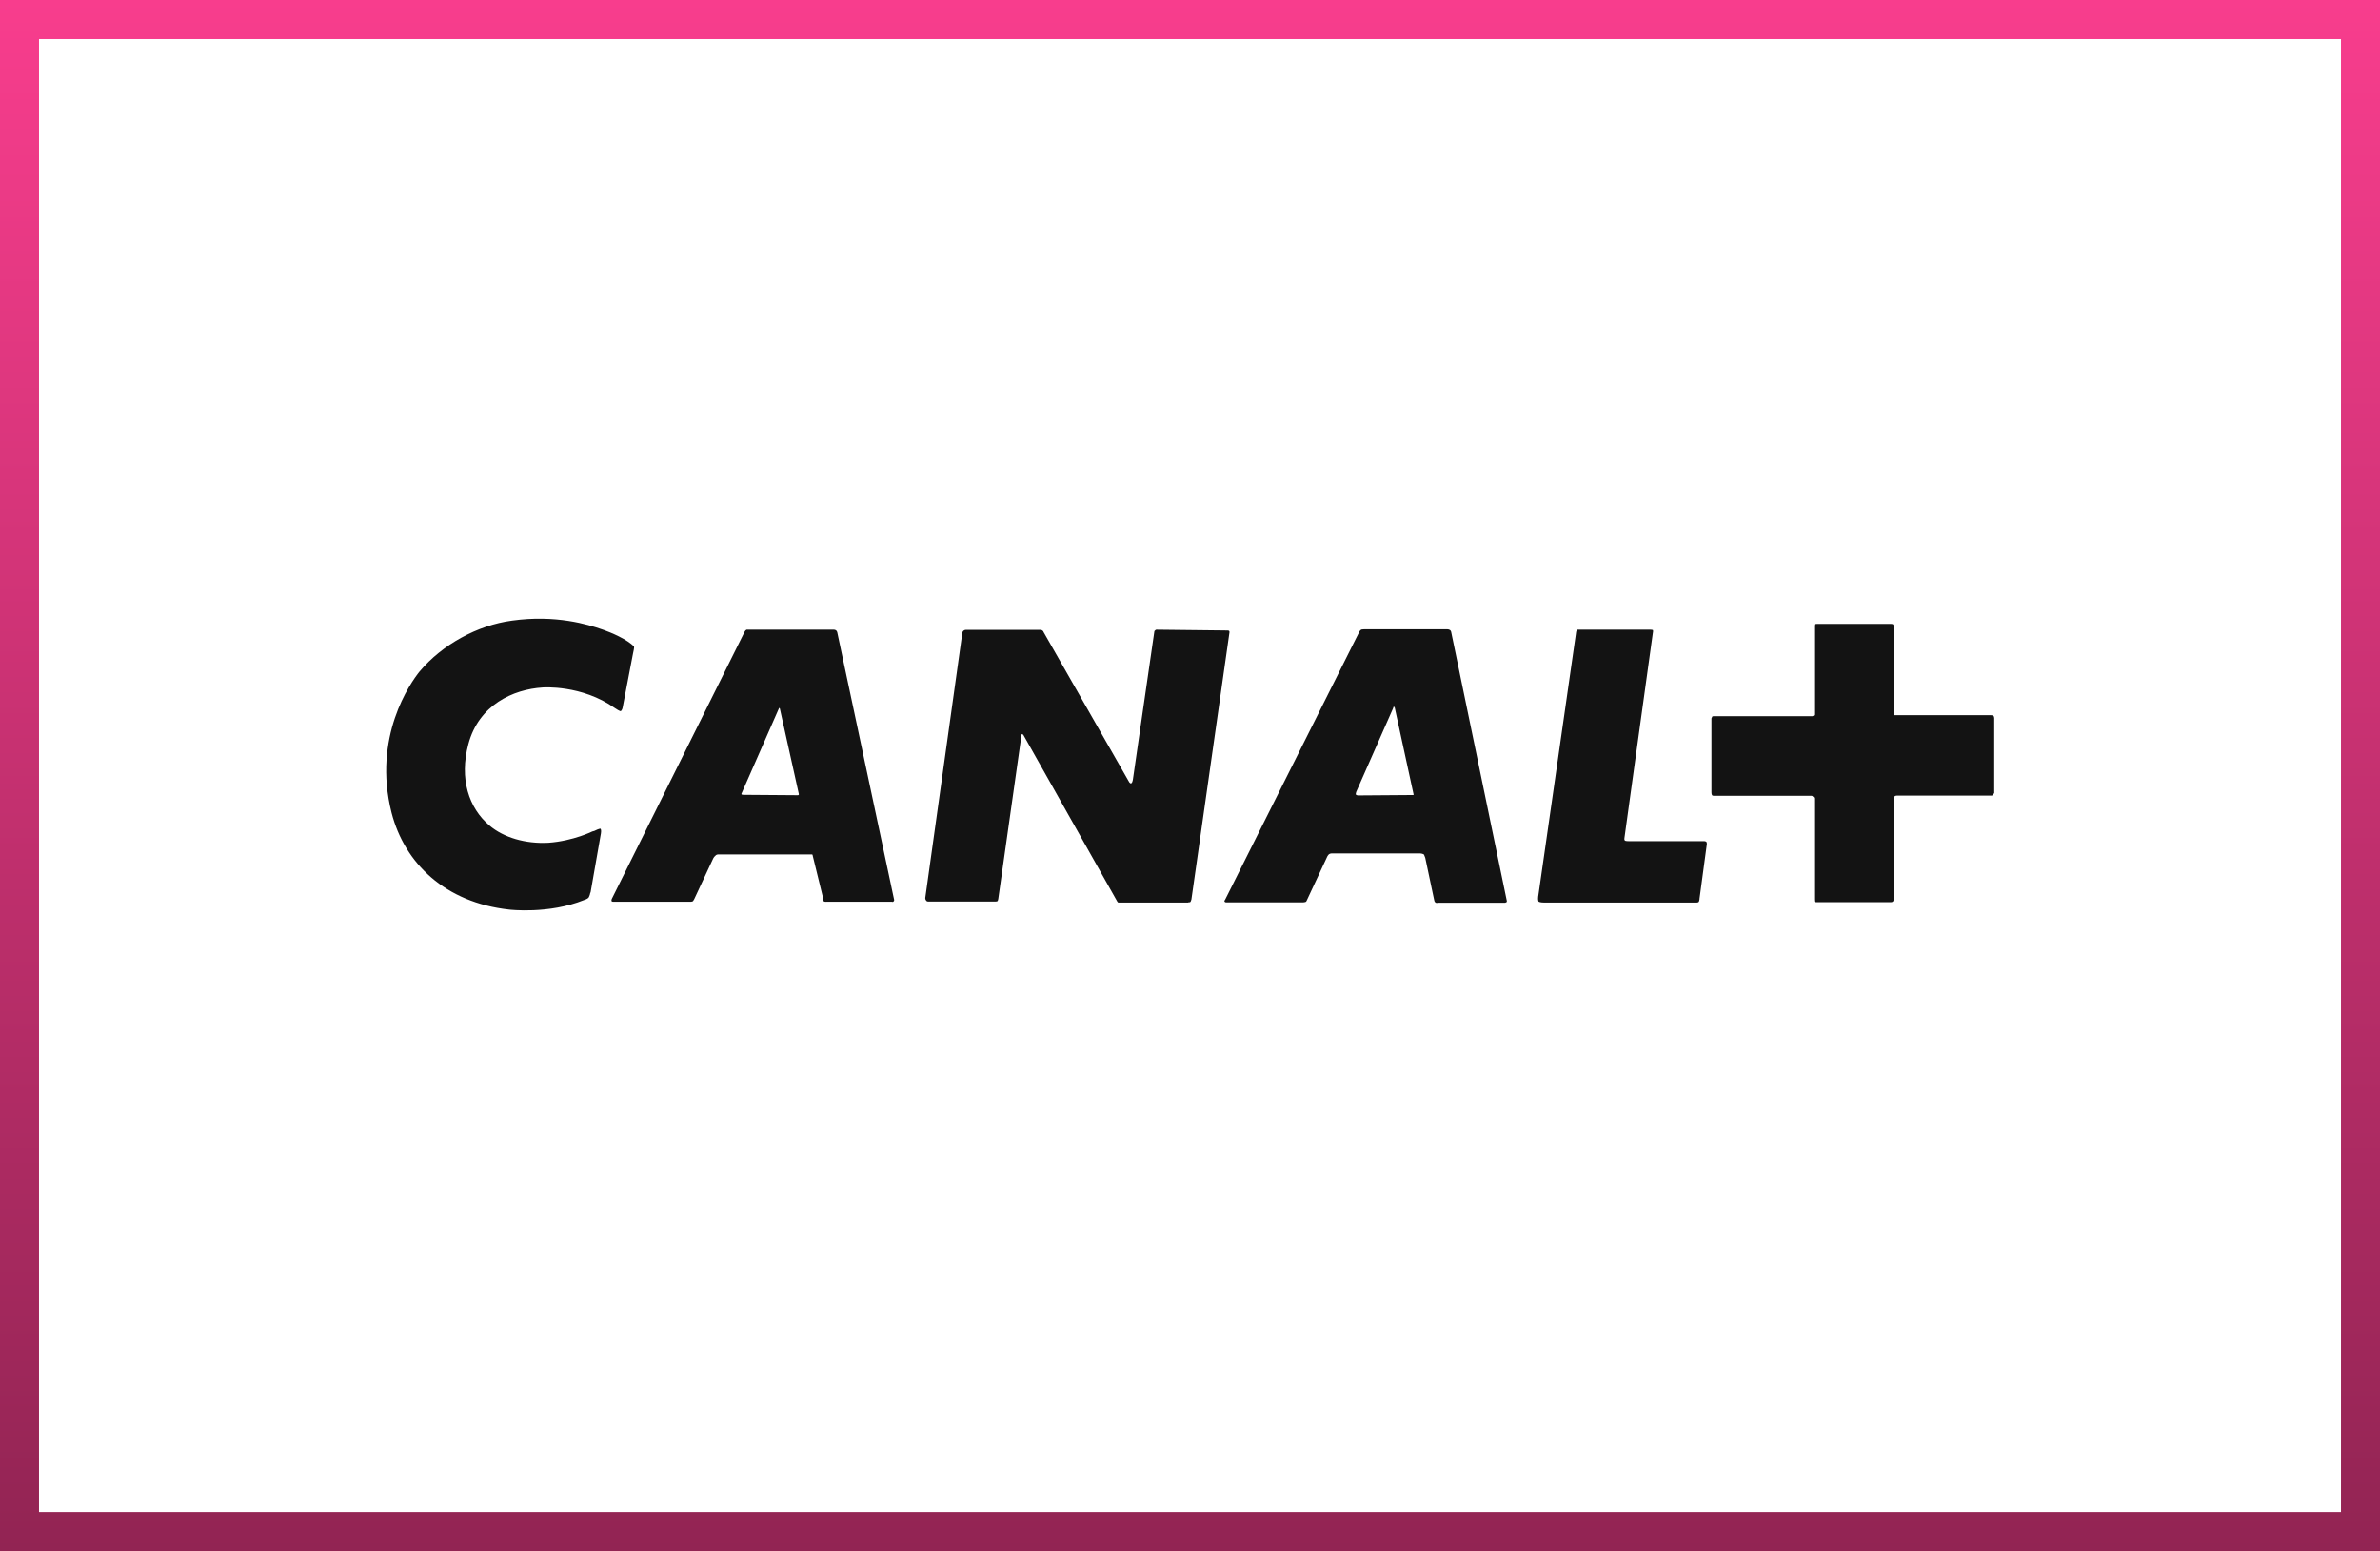 <svg xmlns="http://www.w3.org/2000/svg" width="244" height="159" viewBox="0 0 244 159" fill="none"><rect x="2" y="2" width="240" height="155" stroke="url(#paint0_linear_193_592)" stroke-width="4"></rect><path d="M60.52 91.49C60.478 91.799 60.334 92.025 60.334 92.025C60.334 92.025 60.191 92.169 59.903 92.251C56.263 93.732 52.212 93.239 52.212 93.239C45.653 92.519 41.479 88.508 40.142 83.305C38.169 75.531 42.075 69.998 43.021 68.826C45.345 66.07 48.943 64.095 52.48 63.622C56.983 62.985 60.334 64.034 61.691 64.507C61.691 64.507 63.213 65 64.365 65.761C64.94 66.152 65.002 66.296 65.002 66.296C65.002 66.296 65.043 66.358 64.899 66.975L63.83 72.548C63.789 72.775 63.645 72.898 63.645 72.898C63.645 72.898 63.563 72.939 63.049 72.59C59.635 70.163 55.646 70.471 55.646 70.471C52.603 70.656 49.087 72.26 48.018 76.271C47.072 79.829 48.059 82.832 50.177 84.621C51.637 85.855 53.857 86.513 56.222 86.39C58.813 86.205 60.849 85.176 60.705 85.238C60.705 85.238 60.807 85.218 60.931 85.176C61.465 84.909 61.568 84.95 61.568 84.95C61.568 84.95 61.671 85.073 61.609 85.423L60.54 91.511L60.52 91.49ZM79.93 72.548C79.93 72.548 79.889 72.548 79.848 72.631L76.064 81.248C75.982 81.371 76.023 81.433 76.023 81.433C76.023 81.433 76.064 81.474 76.249 81.474L81.822 81.515L81.883 81.474C81.883 81.474 81.925 81.433 81.883 81.33L79.951 72.631L79.909 72.548M142.891 72.445C142.891 72.445 142.85 72.445 142.829 72.59L139.046 81.166C138.964 81.413 139.005 81.454 139.005 81.454C139.005 81.454 139.128 81.536 139.21 81.536L144.824 81.495H144.906C144.906 81.495 144.947 81.454 144.906 81.351L142.994 72.548C142.953 72.445 142.912 72.445 142.912 72.445M91.465 92.436H84.721C84.577 92.457 84.454 92.395 84.454 92.395C84.454 92.395 84.413 92.354 84.392 92.087L83.323 87.727C83.323 87.624 83.261 87.583 83.261 87.583H73.638C73.433 87.583 73.33 87.727 73.33 87.727C73.33 87.727 73.165 87.85 73.062 88.117L71.171 92.169C71.088 92.313 71.047 92.375 71.047 92.375C71.047 92.375 70.924 92.436 70.821 92.436H62.966C62.74 92.457 62.699 92.375 62.699 92.375C62.699 92.375 62.658 92.251 62.74 92.107L76.352 64.733C76.434 64.589 76.537 64.548 76.537 64.548H85.502C85.646 64.548 85.749 64.651 85.749 64.651C85.749 64.651 85.79 64.692 85.831 64.795L91.671 92.251C91.671 92.375 91.589 92.416 91.589 92.416C91.589 92.416 91.548 92.457 91.486 92.457M121.815 92.519H114.639C114.639 92.519 114.598 92.478 114.557 92.436L104.913 75.325L104.81 75.243C104.81 75.243 104.728 75.243 104.728 75.345L102.343 92.148C102.302 92.354 102.26 92.375 102.26 92.375C102.26 92.375 102.178 92.416 102.075 92.416H95.166C95.064 92.416 94.981 92.354 94.981 92.354C94.981 92.354 94.838 92.19 94.858 92.046L98.662 64.856C98.703 64.712 98.765 64.671 98.765 64.671C98.765 64.671 98.868 64.569 98.991 64.569H106.702C106.805 64.569 106.887 64.651 106.887 64.651C106.887 64.651 106.969 64.692 106.99 64.795L115.687 80.035C115.831 80.343 115.955 80.302 115.955 80.302C115.955 80.302 116.078 80.302 116.14 79.952L118.34 64.774C118.34 64.651 118.422 64.63 118.422 64.63C118.422 64.63 118.463 64.548 118.566 64.548L125.825 64.63C125.968 64.63 126.01 64.671 126.01 64.671C126.01 64.671 126.051 64.712 126.051 64.795L122.144 92.21C122.103 92.375 122.041 92.457 122.041 92.457C122.041 92.457 122 92.498 121.815 92.498M154.323 92.539H147.374C147.23 92.621 147.106 92.457 147.106 92.457C147.106 92.457 147.065 92.436 147.024 92.21L146.119 87.932C146.037 87.686 145.975 87.583 145.975 87.583C145.975 87.583 145.79 87.48 145.564 87.48H136.537C136.352 87.48 136.229 87.583 136.229 87.583C136.229 87.583 136.085 87.727 136.003 87.953L133.967 92.313C133.926 92.436 133.844 92.457 133.844 92.457C133.844 92.457 133.7 92.498 133.618 92.498H125.804C125.619 92.539 125.537 92.416 125.537 92.416C125.537 92.416 125.496 92.354 125.619 92.19L139.395 64.692L139.539 64.548C139.539 64.548 139.622 64.507 139.848 64.507H148.381C148.566 64.507 148.689 64.61 148.689 64.61C148.689 64.61 148.731 64.651 148.772 64.754L154.488 92.375L154.447 92.478C154.447 92.478 154.447 92.519 154.323 92.519M174.248 92.148C174.207 92.375 174.166 92.436 174.166 92.436C174.166 92.436 174.125 92.519 173.94 92.519H158.313C157.86 92.519 157.737 92.416 157.737 92.416C157.737 92.416 157.655 92.251 157.696 91.922L161.561 65C161.582 64.651 161.685 64.548 161.685 64.548H169.19C169.395 64.548 169.457 64.589 169.457 64.589C169.457 64.589 169.498 64.692 169.457 64.856L166.537 85.917C166.496 86.143 166.62 86.184 166.62 86.184C166.62 86.184 166.702 86.225 166.99 86.225H174.721C174.865 86.225 174.947 86.308 174.947 86.308C174.947 86.308 174.988 86.349 174.988 86.534L174.228 92.19L174.248 92.148ZM204.31 81.474C204.31 81.474 204.289 81.557 204.166 81.557H194.461C194.296 81.557 194.234 81.639 194.234 81.639C194.234 81.639 194.132 81.68 194.132 81.865V92.231C194.132 92.395 194.049 92.416 194.049 92.416C194.049 92.416 194.008 92.478 193.885 92.478H186.195C186.071 92.478 186.01 92.416 186.01 92.416C186.01 92.416 185.989 92.375 185.989 92.19V81.844C185.989 81.721 185.866 81.659 185.866 81.659C185.866 81.659 185.825 81.577 185.722 81.577H175.77C175.585 81.577 175.543 81.536 175.543 81.536C175.543 81.536 175.461 81.454 175.461 81.228V73.638L175.543 73.453C175.543 73.453 175.585 73.412 175.667 73.412H185.824L185.907 73.371C185.907 73.371 185.989 73.33 185.989 73.248V64.178C185.989 64.075 186.01 63.993 186.01 63.993C186.01 63.993 186.092 63.952 186.318 63.952H193.864C194.008 63.952 194.07 63.993 194.07 63.993C194.07 63.993 194.152 64.075 194.152 64.219V73.309H204.001C204.269 73.309 204.33 73.35 204.33 73.35C204.33 73.35 204.454 73.392 204.454 73.618V81.289L204.33 81.474" fill="#131313"></path><defs><linearGradient id="paint0_linear_193_592" x1="122" y1="0" x2="122" y2="159" gradientUnits="userSpaceOnUse"><stop stop-color="#F83D8D"></stop><stop offset="1" stop-color="#922453"></stop></linearGradient></defs></svg>